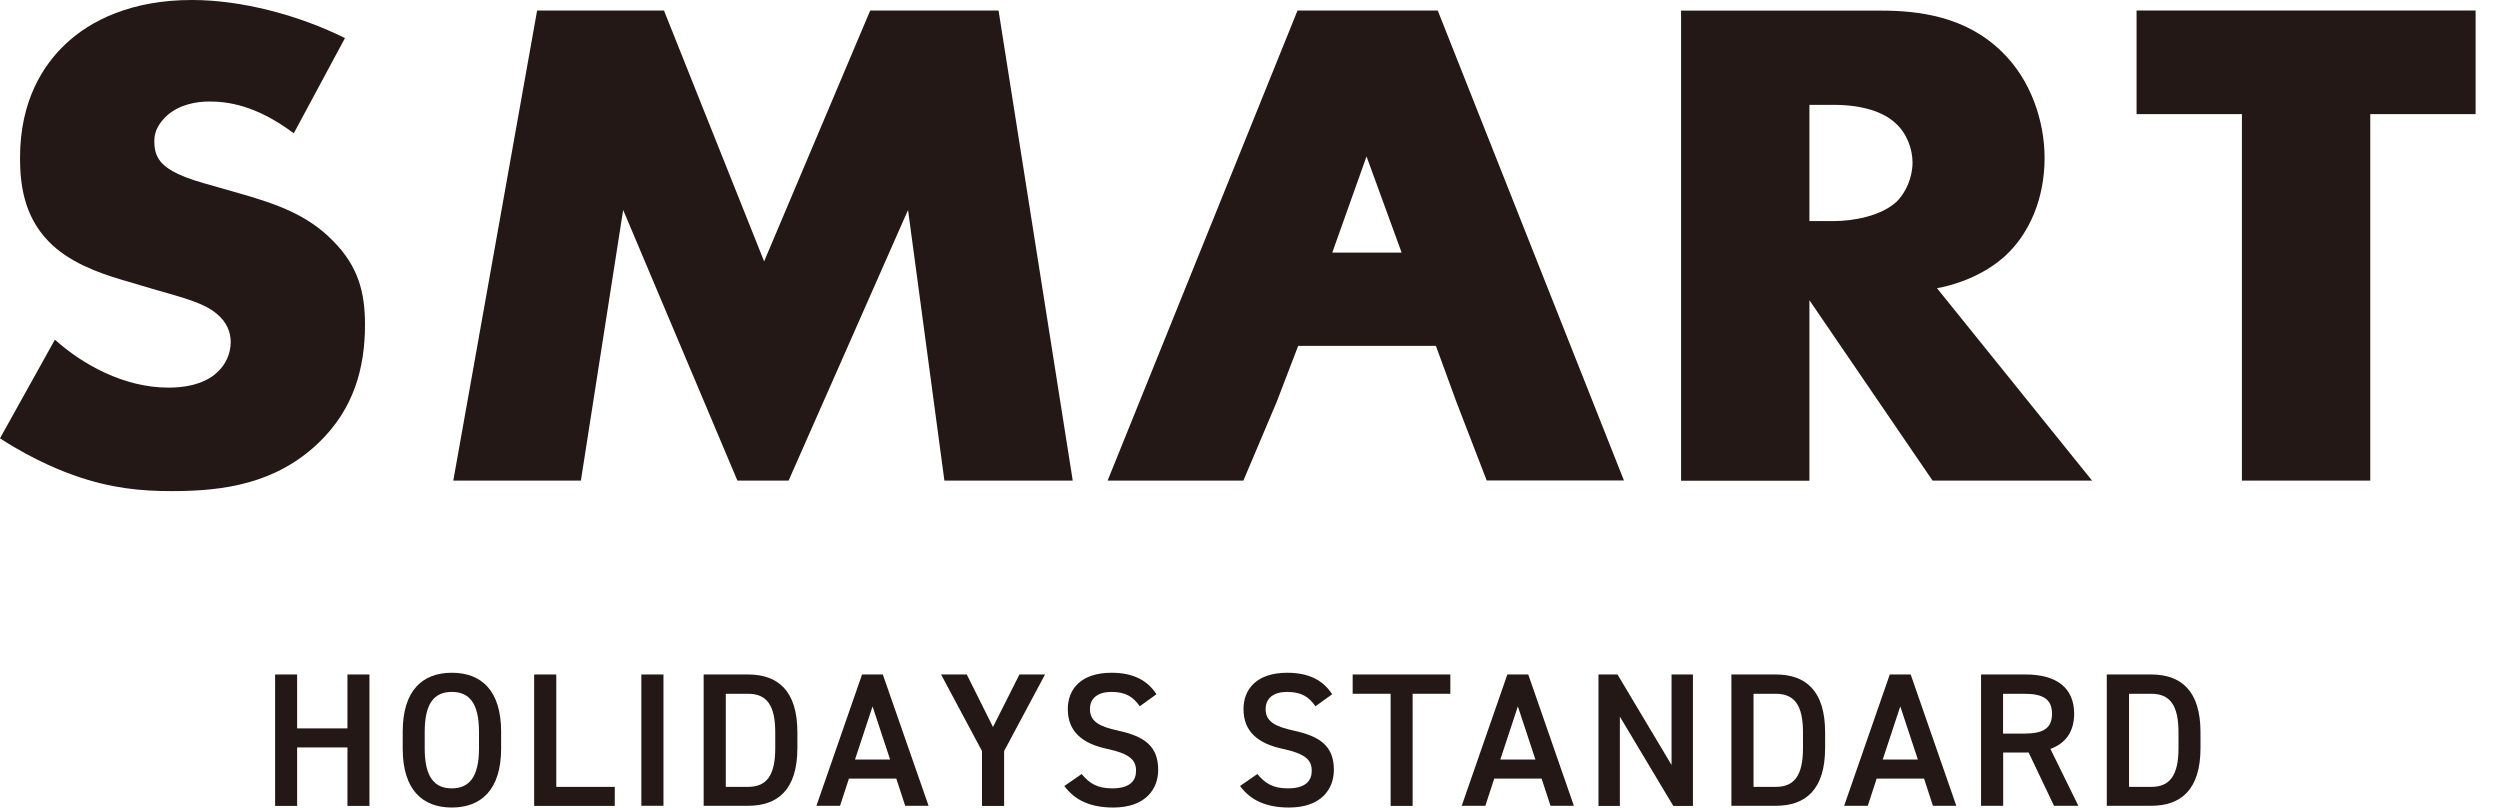<svg width="226" height="73" viewBox="0 0 226 73" fill="none" xmlns="http://www.w3.org/2000/svg">
<path d="M32.996 29.363C32.996 26.435 32.392 24.076 30.112 21.785C27.765 19.359 24.814 18.409 21.997 17.582L18.443 16.565C15.693 15.805 14.888 15.034 14.553 14.654C14.084 14.084 13.95 13.502 13.95 12.742C13.95 11.792 14.419 11.088 15.09 10.451C16.23 9.434 17.772 9.177 18.912 9.177C20.455 9.177 23.07 9.434 26.558 12.049L31.185 3.443C26.96 1.341 21.796 5.05426e-05 17.37 5.05426e-05C11.938 -0.011 8.182 1.833 5.902 4.002C3.957 5.846 1.811 9.031 1.811 14.262C1.811 16.431 2.079 19.427 4.359 21.785C6.17 23.696 8.92 24.658 10.797 25.228L13.815 26.122C16.699 26.949 18.443 27.396 19.583 28.357C20.522 29.117 20.857 30.079 20.857 30.906C20.857 31.99 20.388 32.94 19.717 33.577C18.979 34.337 17.571 35.041 15.224 35.041C11.2 35.041 7.444 32.94 4.963 30.705L0 39.624C3.219 41.726 6.036 42.743 6.774 43C10.06 44.151 12.742 44.397 15.559 44.397C20.321 44.397 24.948 43.693 28.771 40.06C31.99 36.998 32.996 33.242 32.996 29.352V29.363Z" fill="#231815"/>
<path d="M78.667 0.95L69.077 23.629L60.023 0.95H48.555L40.977 43.447H52.512L56.334 18.98L66.662 43.447H71.29L82.087 18.98L85.374 43.447H96.976L90.269 0.95H78.667Z" fill="#231815"/>
<path d="M163.571 27.139L174.704 43.447H189.123L175.106 26.055C177.185 25.675 179.532 24.714 181.276 23.126C183.489 21.092 184.831 17.907 184.831 14.274C184.831 10.898 183.556 7.198 181.008 4.717C177.722 1.464 173.429 0.961 170.076 0.961H151.969V43.458H163.571V27.15V27.139ZM163.571 9.479H165.784C168.333 9.479 170.277 10.116 171.35 11.133C172.356 12.027 172.893 13.424 172.893 14.698C172.893 16.04 172.289 17.437 171.418 18.264C170.009 19.538 167.528 19.985 165.784 19.985H163.571V9.467V9.479Z" fill="#231815"/>
<path d="M193.146 0.95V10.317H202.67V43.447H214.272V10.317H223.795V0.95H193.146Z" fill="#231815"/>
<path d="M117.352 31.264H129.804L131.648 36.305L134.398 43.436H146.805L129.972 0.95H117.297L100.128 43.447H112.401L115.419 36.316L117.352 31.275V31.264ZM126.708 22.836H120.437L123.534 14.14L126.708 22.836Z" fill="#231815"/>
<path d="M31.409 65.846H26.86V60.973H24.87V72.855H26.86V67.568H31.409V72.855H33.398V60.973H31.409V65.846Z" fill="#231815"/>
<path d="M40.842 60.817C38.193 60.817 36.405 62.415 36.405 66.148V67.668C36.405 71.402 38.193 73 40.842 73C43.491 73 45.302 71.402 45.302 67.668V66.148C45.302 62.415 43.514 60.817 40.842 60.817ZM43.301 67.668C43.301 70.228 42.418 71.268 40.842 71.268C39.266 71.268 38.394 70.239 38.394 67.668V66.148C38.394 63.589 39.255 62.549 40.842 62.549C42.429 62.549 43.301 63.578 43.301 66.148V67.668Z" fill="#231815"/>
<path d="M50.288 60.973H48.287V72.855H55.575V71.133H50.288V60.973Z" fill="#231815"/>
<path d="M59.978 60.973H57.977V72.843H59.978V60.973Z" fill="#231815"/>
<path d="M67.624 60.973H63.611V72.843H67.624C70.296 72.843 72.084 71.413 72.084 67.612V66.204C72.084 62.404 70.296 60.973 67.624 60.973ZM70.083 67.624C70.083 70.071 69.323 71.133 67.624 71.133H65.612V62.717H67.624C69.323 62.717 70.083 63.767 70.083 66.204V67.612V67.624Z" fill="#231815"/>
<path d="M77.929 60.973L73.805 72.843H75.94L76.744 70.384H81.025L81.83 72.843H83.943L79.807 60.973H77.918H77.929ZM77.292 68.663L78.879 63.857L80.466 68.663H77.303H77.292Z" fill="#231815"/>
<path d="M89.766 65.723L87.397 60.973H85.072L88.772 67.892V72.855H90.772V67.892L94.472 60.973H92.158L89.766 65.723Z" fill="#231815"/>
<path d="M101.078 66.048C99.424 65.69 98.53 65.243 98.53 64.103C98.53 63.108 99.256 62.549 100.474 62.549C101.816 62.549 102.453 63.03 103.034 63.846L104.543 62.761C103.705 61.454 102.375 60.817 100.486 60.817C97.702 60.817 96.529 62.314 96.529 64.103C96.529 66.115 97.814 67.221 100.106 67.702C102.173 68.149 102.699 68.73 102.699 69.68C102.699 70.541 102.185 71.268 100.553 71.268C99.189 71.268 98.485 70.82 97.781 69.971L96.216 71.055C97.199 72.385 98.63 73 100.653 73C103.515 73 104.7 71.368 104.7 69.591C104.7 67.456 103.459 66.562 101.067 66.048H101.078Z" fill="#231815"/>
<path d="M116.961 66.048C115.307 65.69 114.413 65.243 114.413 64.103C114.413 63.108 115.139 62.549 116.358 62.549C117.699 62.549 118.336 63.03 118.917 63.846L120.426 62.761C119.588 61.454 118.258 60.817 116.369 60.817C113.586 60.817 112.412 62.314 112.412 64.103C112.412 66.115 113.697 67.221 115.989 67.702C118.057 68.149 118.582 68.73 118.582 69.68C118.582 70.541 118.068 71.268 116.436 71.268C115.072 71.268 114.368 70.82 113.664 69.971L112.099 71.055C113.083 72.385 114.513 73 116.537 73C119.398 73 120.583 71.368 120.583 69.591C120.583 67.456 119.342 66.562 116.95 66.048H116.961Z" fill="#231815"/>
<path d="M122.281 62.717H125.713V72.855H127.702V62.717H131.111V60.973H122.281V62.717Z" fill="#231815"/>
<path d="M136.265 60.973L132.14 72.843H134.275L135.08 70.384H139.361L140.166 72.843H142.278L138.154 60.973H136.265ZM135.628 68.663L137.215 63.857L138.802 68.663H135.639H135.628Z" fill="#231815"/>
<path d="M151.108 69.155L146.223 60.973H144.502V72.855H146.436V64.784L151.264 72.855H153.042V60.973H151.108V69.155Z" fill="#231815"/>
<path d="M160.531 60.973H156.518V72.843H160.531C163.202 72.843 164.991 71.413 164.991 67.612V66.204C164.991 62.404 163.202 60.973 160.531 60.973ZM162.99 67.624C162.99 70.071 162.23 71.133 160.531 71.133H158.519V62.717H160.531C162.23 62.717 162.99 63.767 162.99 66.204V67.612V67.624Z" fill="#231815"/>
<path d="M170.836 60.973L166.712 72.843H168.847L169.652 70.384H173.933L174.737 72.843H176.85L172.725 60.973H170.836ZM170.199 68.663L171.786 63.857L173.374 68.663H170.21H170.199Z" fill="#231815"/>
<path d="M187.503 64.516C187.503 62.158 185.871 60.973 183.132 60.973H179.086V72.843H181.087V68.026H183.389L185.681 72.843H187.883L185.357 67.702C186.731 67.199 187.503 66.148 187.503 64.516ZM182.987 66.316H181.076V62.717H182.987C184.675 62.717 185.502 63.186 185.502 64.527C185.502 65.869 184.675 66.316 182.987 66.316Z" fill="#231815"/>
<path d="M194.466 60.973H190.453V72.843H194.466C197.137 72.843 198.926 71.413 198.926 67.612V66.204C198.926 62.404 197.137 60.973 194.466 60.973ZM196.936 67.624C196.936 70.071 196.176 71.133 194.477 71.133H192.465V62.717H194.477C196.176 62.717 196.936 63.767 196.936 66.204V67.612V67.624Z" fill="#231815"/>
</svg>
